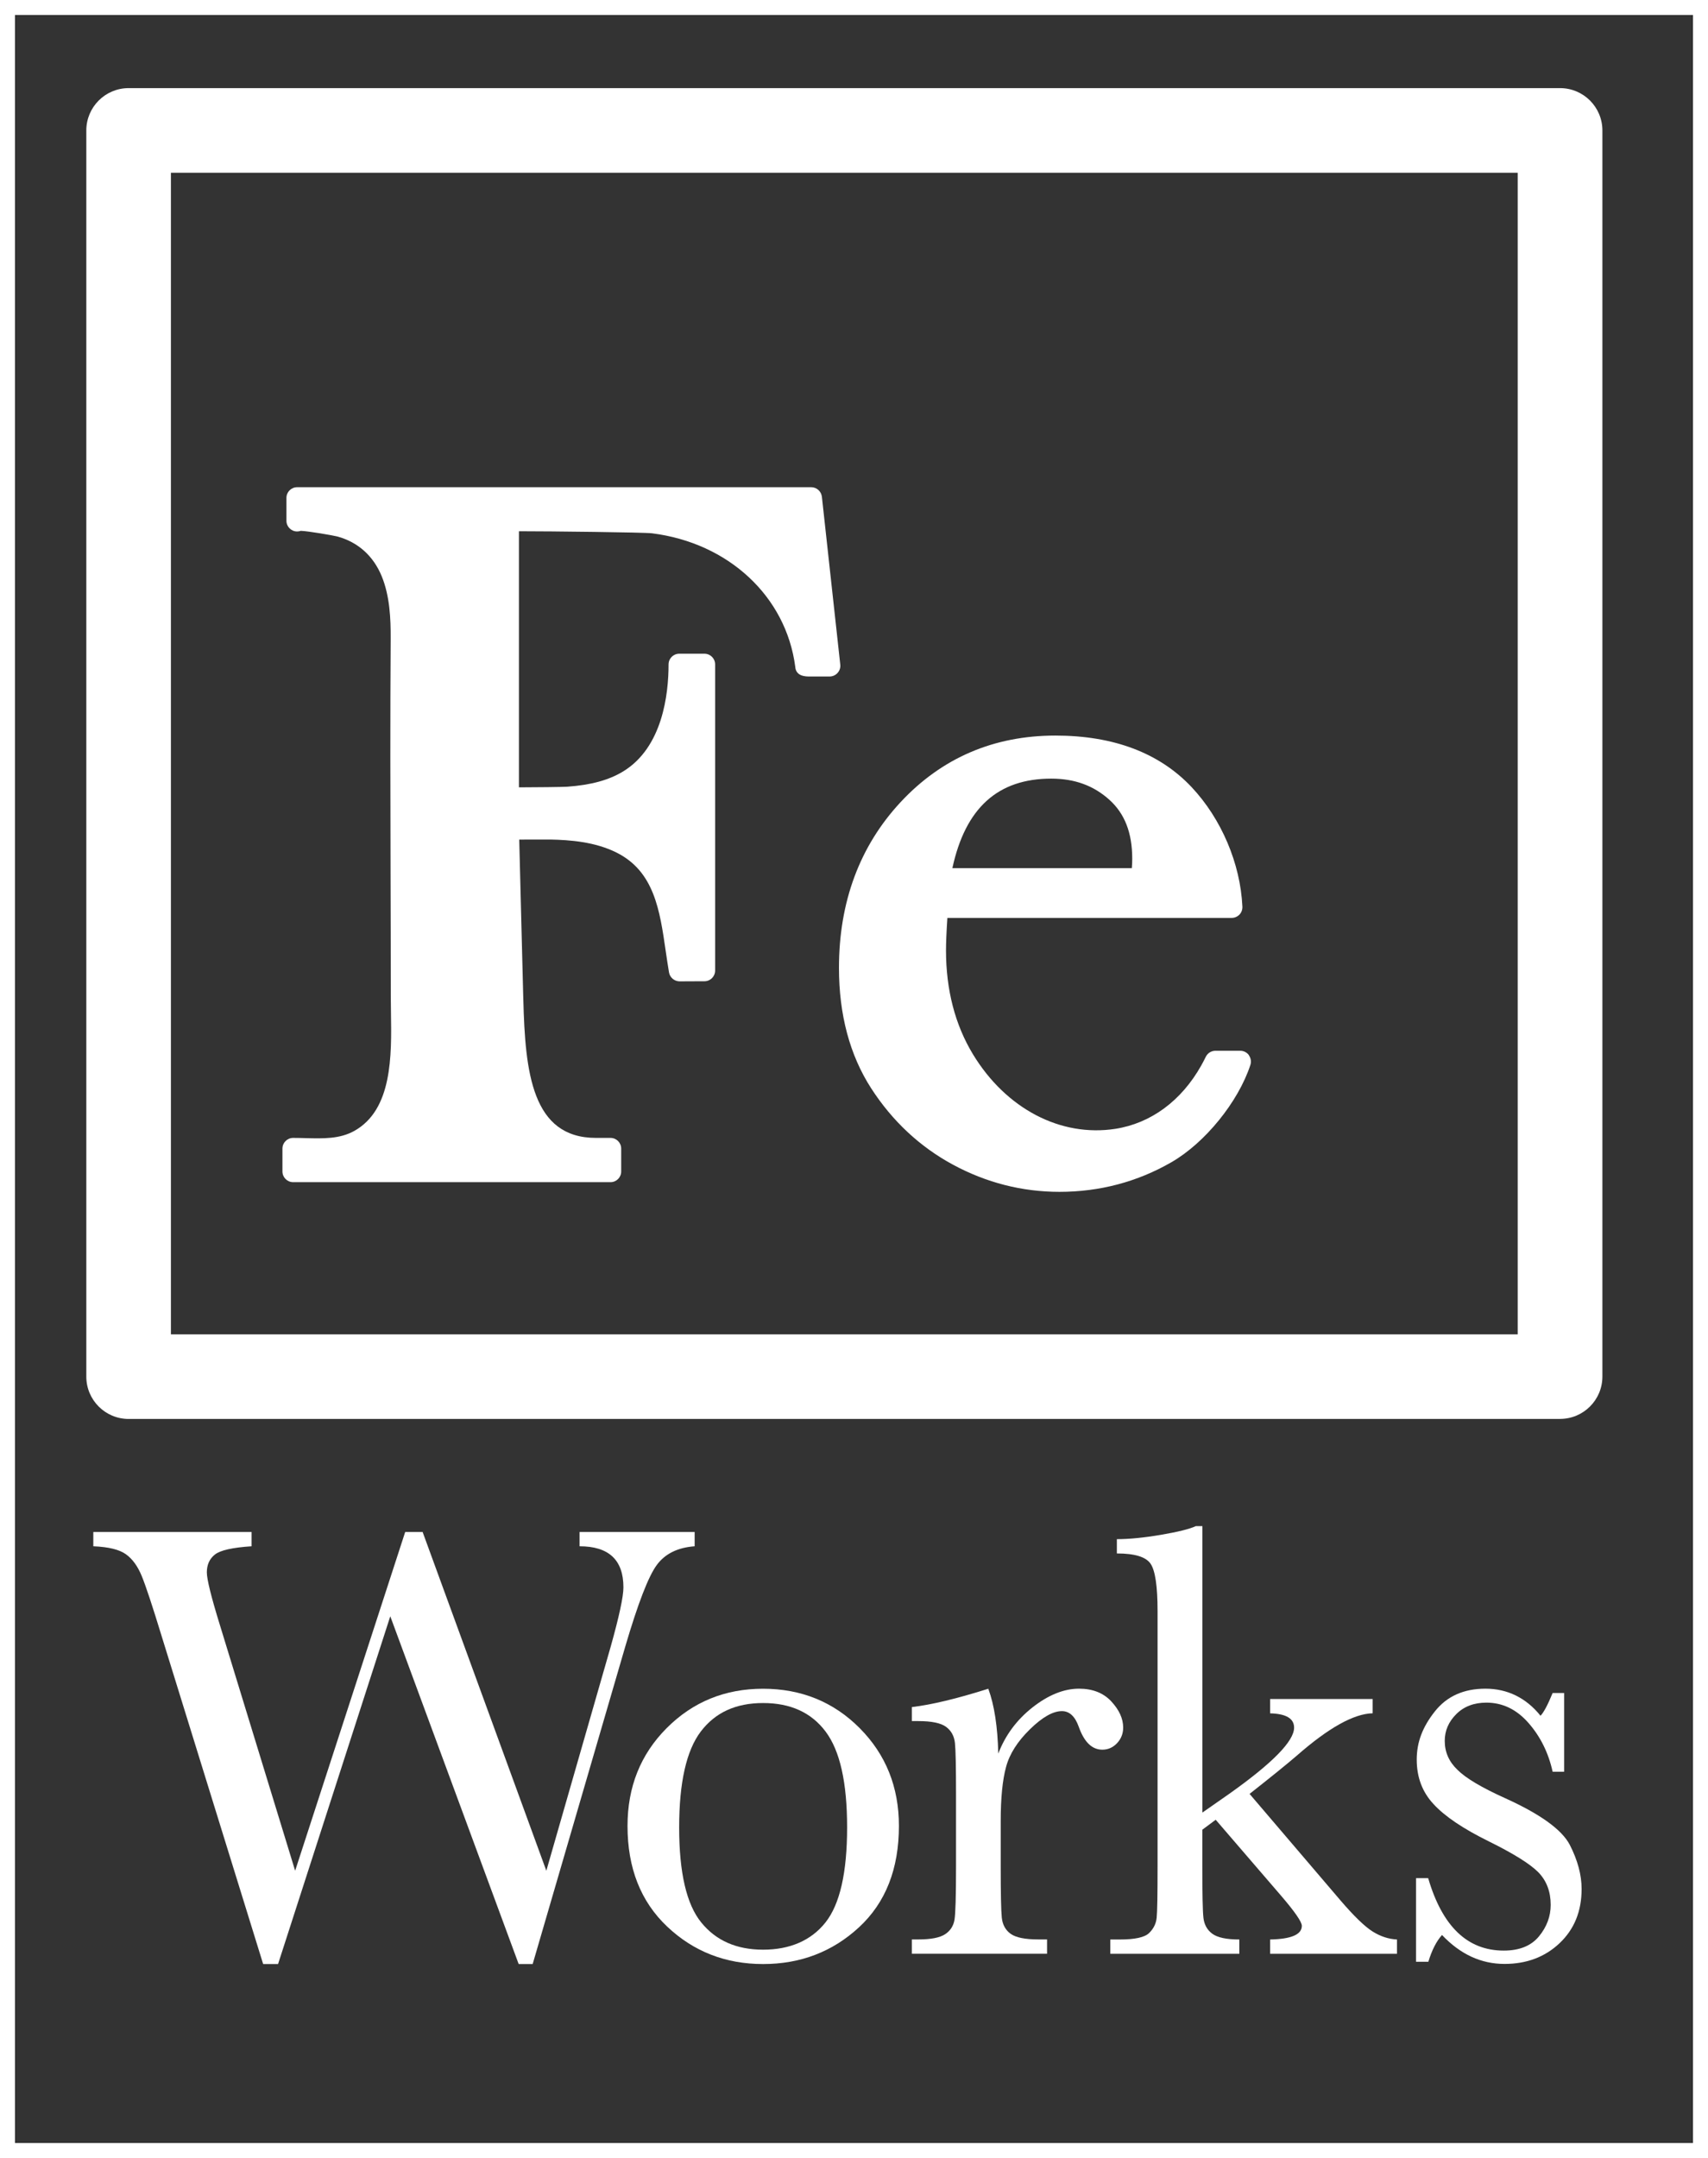 <svg xmlns="http://www.w3.org/2000/svg" id="a" viewBox="0 0 300 378.84"><rect x="0" y="0" width="300" height="378.84" fill="#333333" stroke="none"/><g><path d="m93.56,344.79h-2.46l-22.55-61.05-19.71,61.05h-2.62l-17.86-57.67c-1.6-5.24-2.76-8.73-3.47-10.46-.71-1.73-1.64-3-2.79-3.82-1.15-.82-3.05-1.28-5.71-1.39v-2.51h27.8v2.51c-3.35.22-5.5.7-6.44,1.45-.95.75-1.42,1.79-1.42,3.14,0,1.2.76,4.28,2.29,9.23l13.22,43.14,19.33-59.47h3.06l21.73,59.47,11.3-39.32c1.49-5.32,2.24-8.79,2.24-10.43,0-4.81-2.57-7.21-7.7-7.21v-2.51h20.21v2.51c-2.99.22-5.21,1.32-6.66,3.3-1.46,1.98-3.3,6.74-5.52,14.28l-16.27,55.76Z" style="fill:#fff;"></path><path d="m110.22,320.54c0-6.84,2.29-12.57,6.88-17.17,4.59-4.6,10.23-6.91,16.93-6.91s12.4,2.31,16.98,6.93c4.59,4.62,6.88,10.34,6.88,17.15,0,7.54-2.33,13.46-6.99,17.78-4.66,4.31-10.29,6.47-16.87,6.47s-12.21-2.19-16.85-6.58c-4.64-4.39-6.96-10.27-6.96-17.67Zm9.07.27c0,7.94,1.29,13.5,3.88,16.68,2.58,3.19,6.21,4.78,10.87,4.78s8.42-1.59,10.95-4.78c2.53-3.19,3.8-8.75,3.8-16.68s-1.26-13.47-3.77-16.82c-2.51-3.35-6.17-5.02-10.98-5.02s-8.42,1.67-10.95,5c-2.53,3.33-3.8,8.95-3.8,16.85Z" style="fill:#fff;"></path><path d="m175.33,307.87c1.24-3.24,3.25-5.95,6.03-8.14,2.78-2.18,5.51-3.28,8.16-3.28,2.4,0,4.3.75,5.68,2.24,1.38,1.49,2.08,3.02,2.08,4.59,0,1.06-.36,1.97-1.07,2.73s-1.58,1.15-2.59,1.15c-1.82,0-3.2-1.35-4.15-4.04-.65-1.82-1.64-2.73-2.95-2.73-1.57,0-3.44,1.06-5.62,3.19-2.18,2.13-3.59,4.34-4.2,6.64-.62,2.29-.93,5.44-.93,9.45v7.97c0,4.77.06,7.77.19,9.01.13,1.24.65,2.18,1.56,2.84.91.65,2.53.98,4.86.98h1.53v2.51h-23.75v-2.51h1.15c2.18,0,3.74-.3,4.67-.9s1.48-1.45,1.67-2.54c.18-1.09.27-4.22.27-9.39v-12.61c0-4.81-.06-7.82-.19-9.04-.13-1.22-.65-2.17-1.56-2.84-.91-.67-2.53-1.01-4.86-1.01h-1.15v-2.46c3.42-.4,7.9-1.47,13.43-3.22,1.06,2.88,1.64,6.68,1.75,11.41Z" style="fill:#fff;"></path><path d="m223.08,298.26h18.02v2.51c-3.31.07-7.75,2.55-13.32,7.43-1.78,1.53-4.55,3.77-8.3,6.72l15.95,18.68c2.4,2.8,4.3,4.63,5.68,5.49,1.38.86,2.8,1.32,4.26,1.39v2.51h-22.28v-2.51c3.71-.07,5.57-.87,5.57-2.4,0-.69-1.22-2.46-3.66-5.3l-11.47-13.32-2.35,1.75v6.44c0,4.77.06,7.76.19,8.98.13,1.22.65,2.17,1.56,2.84.91.67,2.49,1.01,4.75,1.01v2.51h-22.66v-2.51h1.69c2.62,0,4.32-.37,5.11-1.12.78-.75,1.23-1.64,1.34-2.68.11-1.04.16-4.05.16-9.04v-44.83c0-4.33-.41-7.1-1.23-8.3-.82-1.2-2.79-1.8-5.92-1.8v-2.51c2.15,0,4.72-.25,7.73-.76,3-.51,5.05-1.02,6.14-1.53h1.15v50.29l4.7-3.28c7.61-5.39,11.41-9.26,11.41-11.63,0-1.6-1.4-2.44-4.21-2.51v-2.51Z" style="fill:#fff;"></path><path d="m248.72,344.4v-14.69h2.13c2.48,8.48,6.9,12.72,13.27,12.72,2.77,0,4.83-.84,6.2-2.51,1.37-1.67,2.05-3.51,2.05-5.52,0-2.33-.73-4.24-2.18-5.73-1.49-1.49-4.39-3.29-8.68-5.41-4.51-2.22-7.75-4.4-9.72-6.55-1.97-2.11-2.95-4.71-2.95-7.81s1.05-5.76,3.17-8.44c2.11-2.68,5.08-4.01,8.9-4.01s7.12,1.58,9.67,4.75c.55-.55,1.26-1.87,2.13-3.99h2.02v13.82h-2.02c-.73-3.31-2.14-6.16-4.23-8.55s-4.56-3.58-7.4-3.58c-2.18,0-3.95.67-5.3,2.02-1.35,1.35-2.02,2.91-2.02,4.7,0,1.97.75,3.66,2.24,5.08,1.46,1.46,4.24,3.11,8.36,4.97,6.19,2.8,9.97,5.53,11.36,8.19,1.38,2.69,2.08,5.28,2.08,7.75,0,3.9-1.28,7.06-3.85,9.5-2.57,2.44-5.8,3.66-9.69,3.66-4.11,0-7.77-1.69-10.98-5.08-.98,1.09-1.78,2.66-2.4,4.7h-2.13Z" style="fill:#fff;"></path></g><g><path d="m147.59,116.69l-3.23-29.48c-.11-.95-.91-1.68-1.87-1.68H52.19c-1.04,0-1.88.84-1.88,1.88v4.01c0,1.04.84,1.88,1.88,1.88.22,0,.44-.04.64-.11,1.32.04,5.72.81,6.42.99,3.63.99,6.33,3.41,7.8,6.99,1.42,3.47,1.59,7.47,1.57,10.92-.09,13.75-.06,27.75-.02,41.28.02,7.17.04,14.34.04,21.5,0,.91.01,1.87.03,2.86.12,7.61.26,17.09-6.47,20.82-2.53,1.4-5.41,1.33-8.47,1.25-.74-.02-1.49-.04-2.24-.04-1.04,0-1.88.84-1.88,1.88v4.01c0,1.04.84,1.88,1.88,1.88h55.74c1.04,0,1.88-.84,1.88-1.88v-4.01c0-1.04-.84-1.88-1.88-1.88h-2.56c-11.23,0-12.43-11.49-12.75-24.28l-.02-.65s-.42-16.38-.7-27.44c1.09,0,2.45,0,3.55-.01.99,0,1.77-.01,1.93,0,3.42.07,7.84.4,11.61,2.29,6.62,3.31,7.6,10.11,8.64,17.29.18,1.24.37,2.52.58,3.76.16.91.98,1.56,1.86,1.56l4.37-.02c1.04,0,1.87-.85,1.87-1.88v-53.74c0-1.04-.84-1.88-1.88-1.88h-4.42c-1.04,0-1.88.84-1.88,1.88,0,5.21-1.04,14.58-8,18.8-2.51,1.52-5.63,2.37-9.8,2.67-.68.05-5.75.11-8.48.11v-44.96c5.47,0,22,.19,23.36.36,13.45,1.68,23.55,11.08,25.17,23.41.1,1.73,1.85,1.73,2.53,1.73h3.51c.54,0,1.04-.23,1.4-.63.36-.4.53-.93.47-1.46Z" style="fill:#fff;"></path><path d="m219.37,185.24c-.36-.49-.92-.78-1.53-.78h-4.35c-.72,0-1.38.41-1.7,1.06-.25.52-.52,1.03-.8,1.53-3.48,6.2-8.84,10.15-15.09,11.12-9.61,1.48-19.19-3.52-25-13.08-3.14-5.17-4.74-11.31-4.74-18.25,0-1.32.08-3.23.24-5.7h49.93c.52,0,1.01-.21,1.37-.58.36-.37.54-.88.52-1.39-.35-7.58-3.69-15.43-8.93-21-5.66-6-13.71-9.04-23.92-9.04-10.82,0-19.96,3.93-27.18,11.68-7.18,7.71-10.83,17.51-10.83,29.1,0,8.21,1.9,15.31,5.64,21.12,3.72,5.76,8.56,10.29,14.4,13.44,5.84,3.15,12.12,4.76,18.69,4.76,7.06,0,13.68-1.75,19.68-5.21,5.89-3.4,11.72-10.57,13.85-17.06.19-.58.09-1.21-.26-1.7Zm-20.5-34.49c0,.51-.02,1.06-.07,1.65h-31.52c2.29-10.57,7.99-15.71,17.37-15.71,4.08,0,7.42,1.21,10.19,3.7,2.72,2.44,4.03,5.83,4.03,10.37Z" style="fill:#fff;"></path></g><path d="m274.02,249.1H22.59c-4.1,0-7.43-3.33-7.43-7.43V22.9c0-4.1,3.33-7.43,7.43-7.43h251.43c4.1,0,7.43,3.33,7.43,7.43v218.76c0,4.1-3.33,7.43-7.43,7.43Zm-244-14.86h236.56V30.33H30.02v203.9Z" style="fill:#fff;"></path><path d="m300,378.84H0V0h300v378.84Zm-297.37-2.63h294.73V2.63H2.63v373.57Z" style="fill:#fff;"></path></svg>